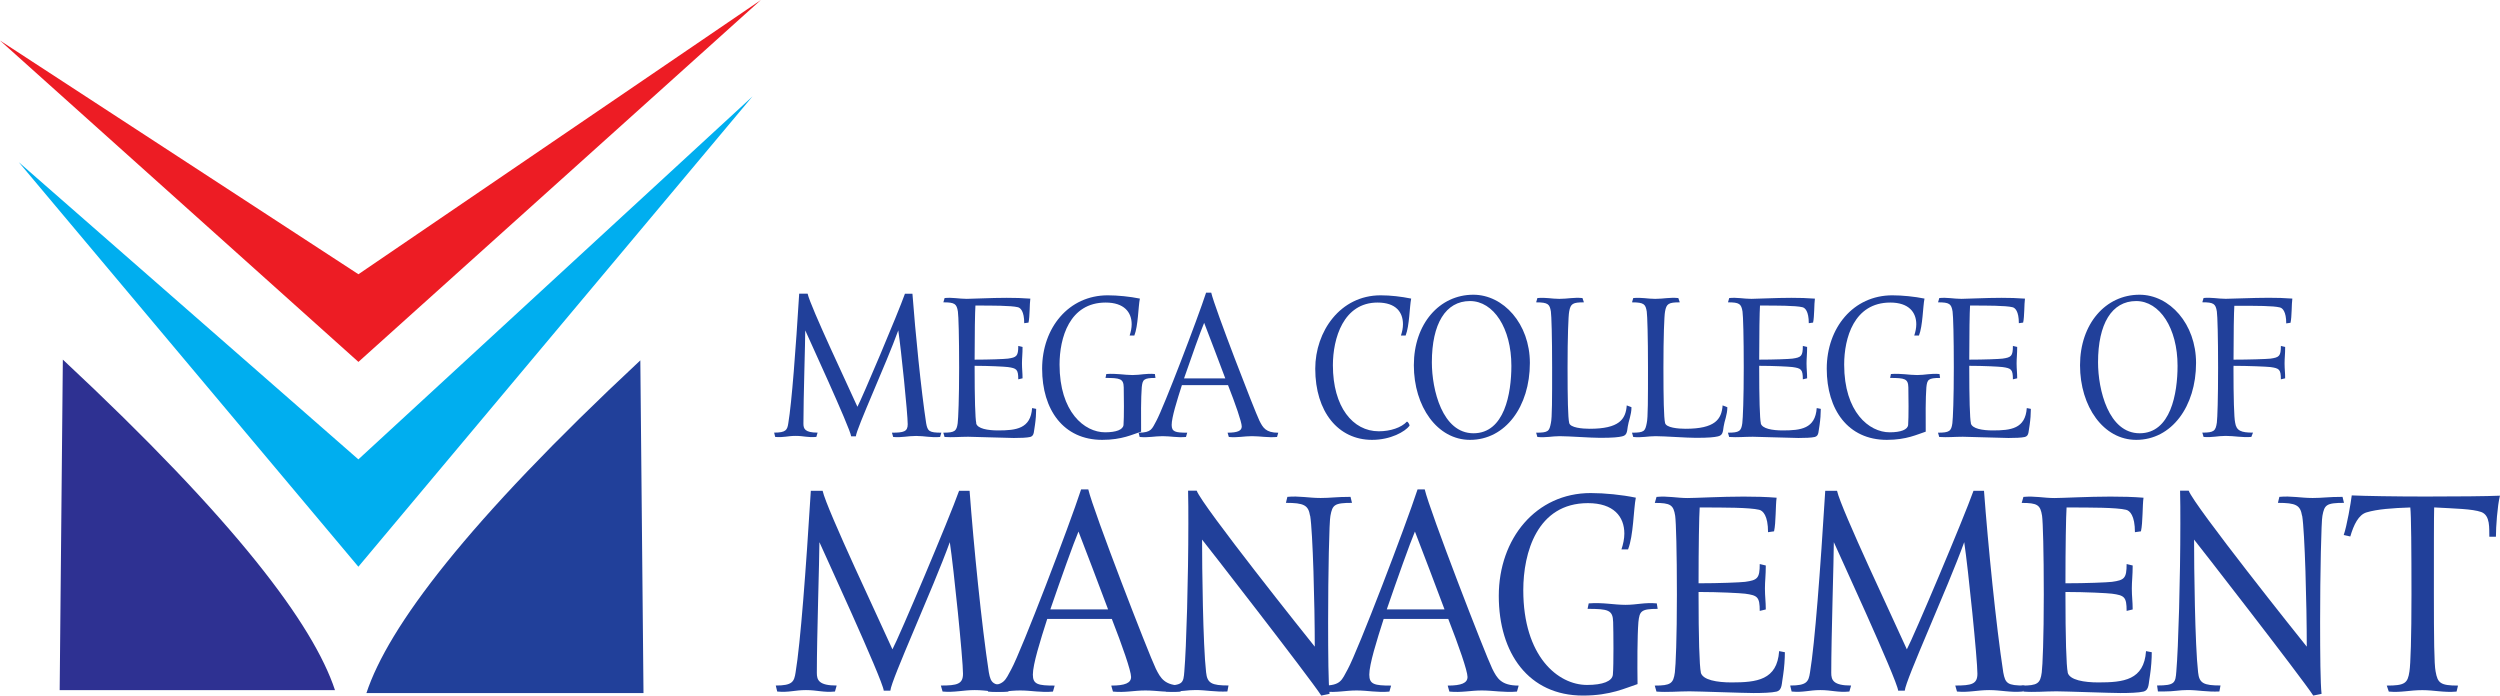 <?xml version="1.0" encoding="UTF-8"?>
<svg id="Layer_1" xmlns="http://www.w3.org/2000/svg" version="1.1" viewBox="0 0 466.28 129.74">
  <!-- Generator: Adobe Illustrator 29.7.0, SVG Export Plug-In . SVG Version: 2.1.1 Build 138)  -->
  <defs>
    <style>
      .st0 {
        fill: #ed1c24;
      }

      .st1 {
        fill: #2e3192;
      }

      .st2 {
        fill: #21409a;
      }

      .st3 {
        fill: #00aeef;
      }
    </style>
  </defs>
  <g>
    <path class="st2" d="M168.76,54.78h1.42c.54,7.19,1.61,17.93,2.56,24.16.27,1.49.57,1.76,2.83,1.76l-.23.8c-1.72.15-2.87-.19-4.47-.19s-2.71.34-4.28.19l-.23-.8c2.18,0,2.94-.19,2.94-1.57,0-1.91-1.22-13.92-1.76-17.51-2.25,6.23-7.8,18.31-7.91,19.76h-.88c-.12-1.41-8.49-19.54-8.56-19.76,0,2.22-.34,12.58-.34,17.39,0,.96.27,1.68,2.64,1.68l-.23.8c-1.57.15-2.33-.19-3.86-.19s-2.26.34-3.82.19l-.19-.8c2.22,0,2.45-.5,2.64-1.76.65-3.9,1.38-13.65,2.03-24.16h1.57c.54,2.45,7.76,17.66,9.29,21.1.84-1.53,7.57-17.43,8.87-21.1Z"/>
    <path class="st2" d="M182.06,78.94c.23,1.03,2.22,1.34,4.09,1.34,3.37,0,6.08-.31,6.35-4.17l.76.15c0,.88-.08,2.03-.23,3.02-.23,1.18-.08,1.99-.88,2.22-.65.15-1.83.19-3.06.19s-7.42-.23-8.52-.23c-1.57,0-2.87.15-4.4.04l-.23-.8c2.1,0,2.48-.27,2.68-1.76.11-.88.27-4.59.27-10.36s-.11-9.63-.23-10.47c-.23-1.45-.61-1.72-2.71-1.72l.23-.8c1.45-.15,2.71.15,4.13.15,1.03,0,4.51-.19,7.46-.19,1.49,0,3.02.04,4.4.15-.15.99-.08,3.33-.34,4.47l-.8.11c0-2.22-.69-2.87-1.19-2.98-1.26-.31-4.7-.31-7.91-.31-.08,1.15-.15,5.24-.15,10.09,2.75,0,5.54-.11,6.19-.19,1.64-.23,1.95-.46,1.95-2.37l.8.19c0,1.34-.11,2.06-.11,3.06,0,1.07.11,1.76.11,2.79l-.8.19c0-1.87-.31-2.06-1.95-2.29-.69-.08-3.44-.23-6.19-.23v.27c0,5.81.11,9.6.31,10.44Z"/>
    <path class="st2" d="M212.6,55.7c-.31,1.53-.31,5.05-1.03,6.88h-.88c.23-.69.38-1.41.38-2.1,0-2.25-1.41-4.05-4.85-4.05-6.77,0-8.6,6.61-8.6,11.58,0,8.83,4.63,12.62,8.49,12.62,2.1,0,3.36-.5,3.44-1.38.11-1.26.08-5.73.04-7-.04-1.61-.65-1.76-3.4-1.76l.15-.73c1.87-.15,3.37.19,4.89.19s2.52-.34,4.17-.19l.11.73c-2.22,0-2.41.31-2.56,1.76-.15,1.87-.15,5.66-.12,8.26-1.57.5-3.55,1.53-7.26,1.53-7.23,0-11.2-5.62-11.2-13.27s4.97-13.69,12.23-13.69c1.87,0,4.13.23,6,.61Z"/>
    <path class="st2" d="M238.17,81.5c-1.68.15-3.13-.15-4.66-.15s-2.68.31-4.32.15l-.23-.8c1.83,0,2.64-.34,2.64-1.15s-1.18-4.21-2.56-7.72h-8.6c-.92,2.87-1.91,6.04-1.91,7.42,0,1.3.69,1.45,2.9,1.45l-.23.8c-1.64.15-2.83-.15-4.36-.15s-2.6.31-4.28.15l-.19-.8c2.41,0,2.49-.73,3.29-2.18,1.38-2.52,7.72-19.11,9.29-23.93h.96c.65,2.83,8.07,21.98,8.98,23.86.65,1.3,1.18,2.26,3.52,2.26l-.23.8ZM220.85,70.57h7.68c-1.11-2.94-2.98-7.91-3.94-10.36-.65,1.53-2.37,6.35-3.75,10.36Z"/>
    <path class="st2" d="M262.17,62.58h-.88c.23-.69.38-1.41.38-2.1,0-2.25-1.3-4.05-4.74-4.05-6.38,0-8.33,6.69-8.33,11.7,0,7.76,3.71,12.31,8.56,12.31,2.18,0,4.21-.69,5.24-1.8.19,0,.5.5.5.76-.84,1.11-3.52,2.64-7,2.64-6.31,0-10.59-5.24-10.59-13.27,0-6.96,4.66-13.69,12.19-13.69,1.87,0,3.82.23,5.7.61-.31,1.53-.31,5.05-1.03,6.88Z"/>
    <path class="st2" d="M274.17,82.04c-6.08,0-10.47-6.19-10.47-13.92s4.78-13.15,11.09-13.15c5.62,0,10.55,5.43,10.55,12.73,0,8.1-4.55,14.34-11.16,14.34ZM274.17,56.15c-4.55,0-7.11,4.24-7.11,11.43,0,5.12,1.95,13.23,7.76,13.23s7.07-7.45,7.07-12.58c0-7.03-3.33-12.08-7.72-12.08Z"/>
    <path class="st2" d="M304.29,75.96c0,1.41-.57,2.64-.69,3.59-.15,1.11-.19,1.64-1.07,1.84-.65.15-1.64.27-4.09.27-1.76,0-5.85-.31-7.53-.31-1.49,0-2.52.31-4.17.15l-.23-.8c2.29,0,2.45-.27,2.75-1.8.23-.96.23-4.55.23-10.32s-.12-9.71-.23-10.47c-.23-1.34-.46-1.72-2.75-1.72l.23-.8c1.61-.15,2.64.15,4.09.15,1.57,0,2.71-.31,4.32-.15l.27.8c-2.06,0-2.49.23-2.75,1.72-.15.76-.3,4.7-.3,10.47s.08,9.33.3,10.28c.15.92,2.49,1.11,3.82,1.11,5.51,0,6.73-1.76,6.92-4.36l.88.34Z"/>
    <path class="st2" d="M322.17,75.96c0,1.41-.57,2.64-.69,3.59-.15,1.11-.19,1.64-1.07,1.84-.65.15-1.64.27-4.09.27-1.76,0-5.85-.31-7.53-.31-1.49,0-2.52.31-4.17.15l-.23-.8c2.29,0,2.45-.27,2.75-1.8.23-.96.23-4.55.23-10.32s-.12-9.71-.23-10.47c-.23-1.34-.46-1.72-2.75-1.72l.23-.8c1.61-.15,2.64.15,4.09.15,1.57,0,2.71-.31,4.32-.15l.27.8c-2.06,0-2.49.23-2.75,1.72-.15.76-.3,4.7-.3,10.47s.08,9.33.3,10.28c.15.92,2.49,1.11,3.82,1.11,5.51,0,6.73-1.76,6.92-4.36l.88.34Z"/>
    <path class="st2" d="M328.4,78.94c.23,1.03,2.22,1.34,4.09,1.34,3.37,0,6.08-.31,6.35-4.17l.76.15c0,.88-.08,2.03-.23,3.02-.23,1.18-.08,1.99-.88,2.22-.65.15-1.83.19-3.06.19s-7.42-.23-8.52-.23c-1.57,0-2.87.15-4.4.04l-.23-.8c2.1,0,2.48-.27,2.68-1.76.11-.88.27-4.59.27-10.36s-.11-9.63-.23-10.47c-.23-1.45-.61-1.72-2.71-1.72l.23-.8c1.45-.15,2.71.15,4.13.15,1.03,0,4.51-.19,7.45-.19,1.49,0,3.02.04,4.4.15-.15.99-.08,3.33-.34,4.47l-.8.11c0-2.22-.69-2.87-1.19-2.98-1.26-.31-4.7-.31-7.91-.31-.08,1.15-.15,5.24-.15,10.09,2.75,0,5.54-.11,6.19-.19,1.64-.23,1.95-.46,1.95-2.37l.8.19c0,1.34-.11,2.06-.11,3.06,0,1.07.11,1.76.11,2.79l-.8.19c0-1.87-.31-2.06-1.95-2.29-.69-.08-3.44-.23-6.19-.23v.27c0,5.81.11,9.6.31,10.44Z"/>
    <path class="st2" d="M358.94,55.7c-.31,1.53-.31,5.05-1.03,6.88h-.88c.23-.69.38-1.41.38-2.1,0-2.25-1.41-4.05-4.85-4.05-6.77,0-8.6,6.61-8.6,11.58,0,8.83,4.63,12.62,8.49,12.62,2.1,0,3.36-.5,3.44-1.38.11-1.26.08-5.73.04-7-.04-1.61-.65-1.76-3.4-1.76l.15-.73c1.87-.15,3.37.19,4.89.19s2.52-.34,4.17-.19l.11.73c-2.22,0-2.41.31-2.56,1.76-.15,1.87-.15,5.66-.12,8.26-1.57.5-3.55,1.53-7.26,1.53-7.23,0-11.2-5.62-11.2-13.27s4.97-13.69,12.23-13.69c1.87,0,4.13.23,6,.61Z"/>
    <path class="st2" d="M367.58,78.94c.23,1.03,2.22,1.34,4.09,1.34,3.37,0,6.08-.31,6.35-4.17l.76.15c0,.88-.08,2.03-.23,3.02-.23,1.18-.08,1.99-.88,2.22-.65.15-1.83.19-3.06.19s-7.42-.23-8.52-.23c-1.57,0-2.87.15-4.4.04l-.23-.8c2.1,0,2.48-.27,2.68-1.76.11-.88.27-4.59.27-10.36s-.11-9.63-.23-10.47c-.23-1.45-.61-1.72-2.71-1.72l.23-.8c1.45-.15,2.71.15,4.13.15,1.03,0,4.51-.19,7.45-.19,1.49,0,3.02.04,4.4.15-.15.99-.08,3.33-.34,4.47l-.8.11c0-2.22-.69-2.87-1.19-2.98-1.26-.31-4.7-.31-7.91-.31-.08,1.15-.15,5.24-.15,10.09,2.75,0,5.54-.11,6.19-.19,1.64-.23,1.95-.46,1.95-2.37l.8.19c0,1.34-.11,2.06-.11,3.06,0,1.07.11,1.76.11,2.79l-.8.19c0-1.87-.31-2.06-1.95-2.29-.69-.08-3.44-.23-6.19-.23v.27c0,5.81.11,9.6.31,10.44Z"/>
    <path class="st2" d="M398.42,82.04c-6.08,0-10.47-6.19-10.47-13.92s4.78-13.15,11.09-13.15c5.62,0,10.55,5.43,10.55,12.73,0,8.1-4.55,14.34-11.16,14.34ZM398.42,56.15c-4.55,0-7.11,4.24-7.11,11.43,0,5.12,1.95,13.23,7.76,13.23s7.07-7.45,7.07-12.58c0-7.03-3.33-12.08-7.72-12.08Z"/>
    <path class="st2" d="M416.57,68.5c0,5.77.11,9.4.31,10.32.23,1.53,1.11,1.87,3.33,1.87l-.31.8c-1.61.15-3.13-.19-4.78-.19-1.53,0-2.6.34-4.13.19l-.23-.8c2.18,0,2.48-.31,2.71-1.87.11-.92.23-4.47.23-10.25s-.11-9.63-.23-10.47c-.23-1.45-.61-1.72-2.71-1.72l.23-.8c1.45-.15,2.71.15,4.13.15,1.03,0,5.08-.19,8.03-.19,1.49,0,3.02.04,4.4.15-.15.99-.08,3.36-.34,4.51l-.8.12c0-2.22-.69-2.87-1.19-2.98-1.26-.31-4.13-.31-8.49-.31-.08,1.15-.15,5.2-.15,10.05,2.75,0,6.23-.11,6.88-.19,1.64-.23,1.95-.46,1.95-2.37l.8.19c0,1.34-.11,2.06-.11,3.06,0,1.07.11,1.76.11,2.79l-.8.19c0-1.87-.31-2.06-1.95-2.29-.69-.08-4.13-.23-6.88-.23v.27Z"/>
    <path class="st2" d="M178.86,91.54h1.98c.75,10.07,2.25,25.13,3.59,33.86.38,2.09.8,2.46,3.96,2.46l-.32,1.12c-2.41.21-4.02-.27-6.27-.27s-3.8.48-6,.27l-.32-1.12c3.05,0,4.13-.27,4.13-2.2,0-2.68-1.71-19.5-2.46-24.54-3.16,8.73-10.93,25.66-11.09,27.7h-1.23c-.16-1.98-11.89-27.38-12-27.7,0,3.11-.48,17.63-.48,24.38,0,1.34.37,2.36,3.7,2.36l-.32,1.12c-2.2.21-3.27-.27-5.41-.27s-3.16.48-5.36.27l-.27-1.12c3.11,0,3.43-.7,3.7-2.46.91-5.46,1.93-19.13,2.84-33.86h2.2c.75,3.43,10.88,24.75,13.02,29.57,1.18-2.14,10.61-24.43,12.43-29.57Z"/>
    <path class="st2" d="M220.17,128.99c-2.36.21-4.39-.21-6.54-.21s-3.75.43-6.05.21l-.32-1.12c2.57,0,3.7-.48,3.7-1.61s-1.66-5.89-3.59-10.82h-12.05c-1.29,4.02-2.68,8.46-2.68,10.39,0,1.82.97,2.04,4.07,2.04l-.32,1.12c-2.3.21-3.96-.21-6.11-.21s-3.64.43-6,.21l-.27-1.12c3.37,0,3.48-1.02,4.61-3.05,1.93-3.54,10.82-26.79,13.02-33.54h1.34c.91,3.96,11.3,30.8,12.59,33.43.91,1.82,1.66,3.16,4.93,3.16l-.32,1.12ZM195.9,113.66h10.77c-1.55-4.13-4.18-11.09-5.52-14.52-.91,2.14-3.32,8.89-5.25,14.52Z"/>
    <path class="st2" d="M244.34,96.2c-.32-1.98-1.13-2.41-4.5-2.41l.27-1.12c2.2-.21,3.97.21,6.21.21,1.88,0,2.84-.21,5.57-.21l.27,1.12c-3.32,0-3.64.38-4.02,2.41-.22.86-.43,10.77-.43,19.71,0,6.21.05,11.68.27,13.5l-1.55.32c-2.2-3.38-21.97-28.82-22.23-29.09,0,5.2.16,19.61.75,24.75.21,2.04,1.02,2.46,4.18,2.46l-.21,1.12c-2.3.11-4.02-.27-5.89-.27-1.71,0-2.41.27-4.55.27h-1.02l-.16-1.12c3.32,0,3.43-.48,3.59-2.63.38-4.34.75-17.57.75-27.54,0-2.3,0-4.39-.05-6.16h1.61c1.02,2.79,20.63,27.38,22.02,29.09,0-7.98-.37-21.43-.86-24.43Z"/>
    <path class="st2" d="M282.92,128.99c-2.36.21-4.39-.21-6.54-.21s-3.75.43-6.05.21l-.32-1.12c2.57,0,3.7-.48,3.7-1.61s-1.66-5.89-3.59-10.82h-12.05c-1.29,4.02-2.68,8.46-2.68,10.39,0,1.82.97,2.04,4.07,2.04l-.32,1.12c-2.3.21-3.96-.21-6.11-.21s-3.64.43-6,.21l-.27-1.12c3.37,0,3.48-1.02,4.61-3.05,1.93-3.54,10.82-26.79,13.02-33.54h1.34c.91,3.96,11.3,30.8,12.59,33.43.91,1.82,1.66,3.16,4.93,3.16l-.32,1.12ZM258.65,113.66h10.77c-1.55-4.13-4.18-11.09-5.52-14.52-.91,2.14-3.32,8.89-5.25,14.52Z"/>
    <path class="st2" d="M305.1,92.83c-.43,2.14-.43,7.07-1.45,9.64h-1.23c.32-.96.54-1.98.54-2.95,0-3.16-1.98-5.68-6.8-5.68-9.48,0-12.05,9.27-12.05,16.23,0,12.38,6.48,17.68,11.89,17.68,2.95,0,4.71-.7,4.82-1.93.16-1.77.11-8.04.05-9.8-.05-2.25-.91-2.46-4.77-2.46l.21-1.02c2.63-.21,4.71.27,6.86.27s3.54-.48,5.84-.27l.16,1.02c-3.11,0-3.37.43-3.59,2.46-.21,2.62-.21,7.93-.16,11.57-2.2.7-4.98,2.14-10.18,2.14-10.12,0-15.7-7.88-15.7-18.59s6.96-19.18,17.14-19.18c2.63,0,5.79.32,8.41.86Z"/>
    <path class="st2" d="M317.21,125.4c.32,1.45,3.11,1.88,5.73,1.88,4.71,0,8.52-.43,8.89-5.84l1.07.21c0,1.23-.11,2.84-.32,4.23-.32,1.66-.11,2.79-1.23,3.11-.91.21-2.57.27-4.29.27s-10.39-.32-11.95-.32c-2.2,0-4.02.21-6.16.05l-.32-1.12c2.95,0,3.48-.38,3.75-2.46.16-1.23.38-6.43.38-14.52s-.16-13.5-.32-14.68c-.32-2.04-.86-2.41-3.8-2.41l.32-1.12c2.04-.21,3.8.21,5.79.21,1.45,0,6.32-.27,10.45-.27,2.09,0,4.23.05,6.16.21-.21,1.39-.11,4.66-.48,6.27l-1.12.16c0-3.11-.96-4.02-1.66-4.18-1.77-.43-6.59-.43-11.09-.43-.11,1.61-.21,7.34-.21,14.14,3.86,0,7.77-.16,8.68-.27,2.3-.32,2.73-.64,2.73-3.32l1.13.27c0,1.88-.16,2.89-.16,4.29,0,1.5.16,2.46.16,3.91l-1.13.27c0-2.63-.43-2.89-2.73-3.21-.96-.11-4.82-.32-8.68-.32v.38c0,8.14.16,13.45.43,14.63Z"/>
    <path class="st2" d="M368.06,91.54h1.98c.75,10.07,2.25,25.13,3.59,33.86.38,2.09.8,2.46,3.96,2.46l-.32,1.12c-2.41.21-4.02-.27-6.27-.27s-3.8.48-6,.27l-.32-1.12c3.05,0,4.13-.27,4.13-2.2,0-2.68-1.71-19.5-2.46-24.54-3.16,8.73-10.93,25.66-11.09,27.7h-1.23c-.16-1.98-11.89-27.38-12-27.7,0,3.11-.48,17.63-.48,24.38,0,1.34.37,2.36,3.7,2.36l-.32,1.12c-2.2.21-3.27-.27-5.41-.27s-3.16.48-5.36.27l-.27-1.12c3.11,0,3.43-.7,3.7-2.46.91-5.46,1.93-19.13,2.84-33.86h2.2c.75,3.43,10.88,24.75,13.02,29.57,1.18-2.14,10.61-24.43,12.43-29.57Z"/>
    <path class="st2" d="M385.64,125.4c.32,1.45,3.11,1.88,5.73,1.88,4.71,0,8.52-.43,8.89-5.84l1.07.21c0,1.23-.11,2.84-.32,4.23-.32,1.66-.11,2.79-1.23,3.11-.91.21-2.57.27-4.29.27s-10.39-.32-11.95-.32c-2.2,0-4.02.21-6.16.05l-.32-1.12c2.95,0,3.48-.38,3.75-2.46.16-1.23.38-6.43.38-14.52s-.16-13.5-.32-14.68c-.32-2.04-.86-2.41-3.8-2.41l.32-1.12c2.04-.21,3.8.21,5.79.21,1.45,0,6.32-.27,10.45-.27,2.09,0,4.23.05,6.16.21-.21,1.39-.11,4.66-.48,6.27l-1.12.16c0-3.11-.96-4.02-1.66-4.18-1.77-.43-6.59-.43-11.09-.43-.11,1.61-.21,7.34-.21,14.14,3.86,0,7.77-.16,8.68-.27,2.3-.32,2.73-.64,2.73-3.32l1.13.27c0,1.88-.16,2.89-.16,4.29,0,1.5.16,2.46.16,3.91l-1.13.27c0-2.63-.43-2.89-2.73-3.21-.96-.11-4.82-.32-8.68-.32v.38c0,8.14.16,13.45.43,14.63Z"/>
    <path class="st2" d="M429.36,96.2c-.32-1.98-1.13-2.41-4.5-2.41l.27-1.12c2.2-.21,3.97.21,6.21.21,1.88,0,2.84-.21,5.57-.21l.27,1.12c-3.32,0-3.64.38-4.02,2.41-.21.86-.43,10.77-.43,19.71,0,6.21.05,11.68.27,13.5l-1.55.32c-2.2-3.38-21.97-28.82-22.23-29.09,0,5.2.16,19.61.75,24.75.21,2.04,1.02,2.46,4.18,2.46l-.21,1.12c-2.3.11-4.02-.27-5.89-.27-1.71,0-2.41.27-4.55.27h-1.02l-.16-1.12c3.32,0,3.43-.48,3.59-2.63.38-4.34.75-17.57.75-27.54,0-2.3,0-4.39-.05-6.16h1.61c1.02,2.79,20.63,27.38,22.02,29.09,0-7.98-.37-21.43-.86-24.43Z"/>
    <path class="st2" d="M453.95,110.88c0,8.09.05,13.07.32,14.36.38,2.14.86,2.63,4.18,2.63l-.27,1.12c-2.36.21-4.18-.27-6.37-.27-2.46,0-3.91.48-6.27.27l-.38-1.12c3.37,0,3.91-.43,4.23-2.63.21-1.29.38-6.27.38-14.36s-.05-14.89-.22-16.23c-3.37.11-6.16.32-8.14.91-1.5.43-2.41,2.3-3.05,4.5l-1.23-.27c.59-1.66,1.34-6.05,1.5-7.39,2.46.11,8.09.21,13.77.21s11.63-.05,13.87-.16c-.48,1.93-.75,5.84-.75,7.66h-1.23c-.05-1.55.22-3.96-1.5-4.61-1.66-.59-4.88-.64-8.79-.86-.05,1.34-.05,8.14-.05,16.23Z"/>
  </g>
  <g>
    <polygon class="st0" points="141.91 0 66.85 51.15 0 7.56 66.85 67.5 141.91 0"/>
    <polygon class="st3" points="140.35 17.98 66.84 85.68 3.5 30.25 66.84 105.7 140.35 17.98"/>
    <path class="st1" d="M62.48,128.72c-4.04-12.22-18.51-31.56-50.76-61.65l-.59,61.65h51.35Z"/>
    <path class="st2" d="M120.02,129.27l-.59-62.06c-32.46,30.29-47.03,49.76-51.09,62.06h51.69Z"/>
  </g>
</svg>